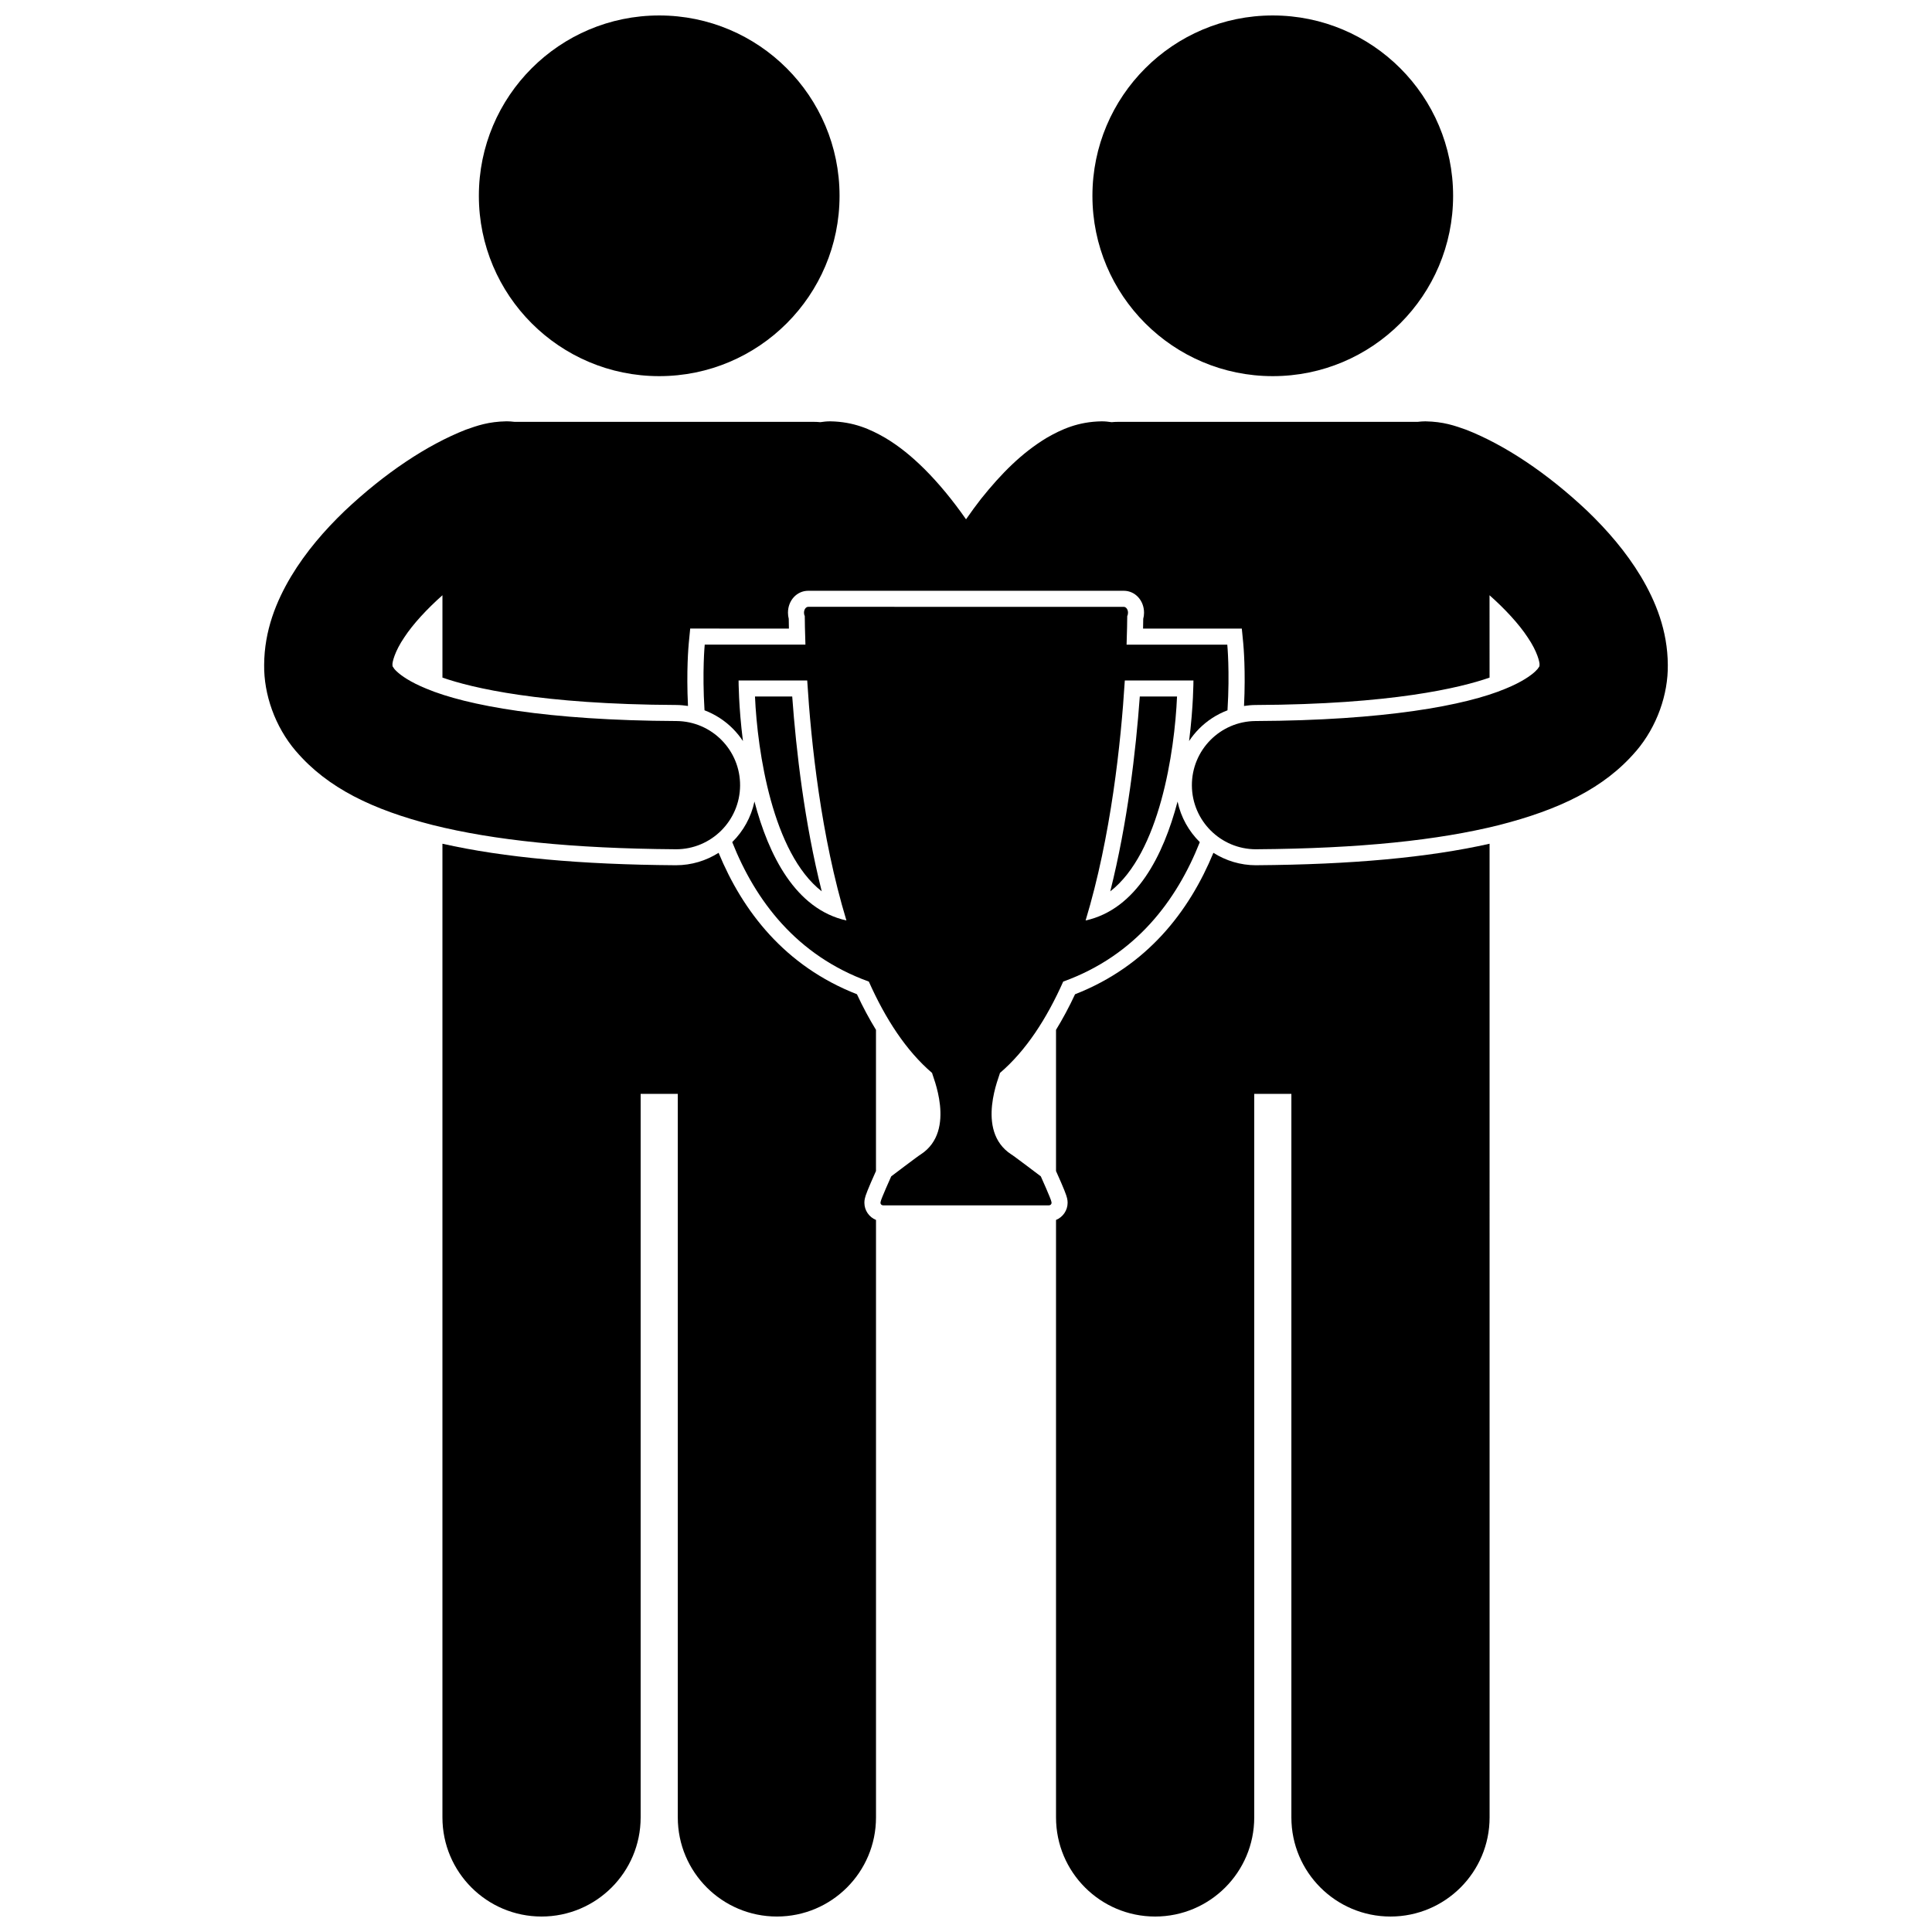 <?xml version="1.0" encoding="UTF-8"?>
<!-- Uploaded to: SVG Repo, www.svgrepo.com, Generator: SVG Repo Mixer Tools -->
<svg width="800px" height="800px" version="1.1" viewBox="144 144 512 512" xmlns="http://www.w3.org/2000/svg">
 <defs>
  <clipPath id="d">
   <path d="m423 367h116v284.9h-116z"/>
  </clipPath>
  <clipPath id="c">
   <path d="m433 148.09h97v95.906h-97z"/>
  </clipPath>
  <clipPath id="b">
   <path d="m261 367h116v284.9h-116z"/>
  </clipPath>
  <clipPath id="a">
   <path d="m270 148.09h97v95.906h-97z"/>
  </clipPath>
 </defs>
 <path d="m438.23 380.22c13.062-10.125 17.066-36.98 17.695-51.641h-9.867c-1.047 14.434-3.242 33.402-7.828 51.641z"/>
 <g clip-path="url(#d)">
  <path d="m477 373.3h-0.148c-4.144 0-8.012-1.219-11.289-3.293-6.371 15.418-17.477 29.973-36.664 37.484-1.582 3.398-3.269 6.531-5.043 9.43v37.418c2.141 4.754 2.746 6.383 2.93 7.199 0.094 0.395 0.145 0.789 0.145 1.191 0 2.066-1.277 3.832-3.074 4.57v158.34c0 14.508 11.762 26.262 26.266 26.262 14.5 0 26.262-11.754 26.262-26.262v-191.75h9.844v191.75c0 14.508 11.762 26.262 26.266 26.262 14.5 0 26.262-11.754 26.262-26.262l-0.004-258.04c-16.258 3.656-36.512 5.519-61.75 5.695z"/>
 </g>
 <g clip-path="url(#c)">
  <path d="m529.09 195.89c0 26.395-21.395 47.793-47.793 47.793-26.395 0-47.793-21.398-47.793-47.793s21.398-47.793 47.793-47.793c26.398 0 47.793 21.398 47.793 47.793"/>
 </g>
 <g clip-path="url(#b)">
  <path d="m373.07 462.73c0-0.387 0.043-0.77 0.133-1.141 0.164-0.789 0.746-2.367 2.941-7.258v-37.41c-1.777-2.898-3.465-6.035-5.043-9.434-19.191-7.508-30.293-22.066-36.664-37.484-3.277 2.074-7.144 3.293-11.289 3.293h-0.148c-25.238-0.176-45.492-2.043-61.75-5.699v258.04c0 14.508 11.762 26.262 26.262 26.262 14.504 0 26.266-11.754 26.266-26.262v-191.75h9.844v191.75c0 14.508 11.762 26.262 26.262 26.262 14.504 0 26.266-11.754 26.266-26.262v-158.34c-1.805-0.73-3.078-2.496-3.078-4.559z"/>
 </g>
 <path d="m361.77 380.21c-4.582-18.242-6.773-37.203-7.824-51.633h-9.867c0.645 14.66 4.664 41.5 17.691 51.633z"/>
 <g clip-path="url(#a)">
  <path d="m366.49 195.89c0 26.395-21.398 47.793-47.793 47.793-26.395 0-47.793-21.398-47.793-47.793s21.398-47.793 47.793-47.793c26.395 0 47.793 21.398 47.793 47.793"/>
 </g>
 <path d="m456.07 356.42c-3.758 14.258-10.879 28.52-24.375 31.52 6.738-22.242 9.367-47.145 10.391-63.605h18.188s0.012 6.84-1.156 16.051c0.758-1.148 1.637-2.234 2.625-3.234 2.172-2.199 4.746-3.848 7.555-4.914 0.641-10.289-0.055-17.398-0.055-17.398h-26.688c0.125-3.504 0.164-6.125 0.176-7.562 0.129-0.254 0.203-0.562 0.203-0.891 0-0.867-0.5-1.566-1.121-1.566l-83.625-0.008c-0.617 0-1.121 0.699-1.121 1.566 0 0.332 0.074 0.641 0.203 0.891 0.012 1.441 0.051 4.059 0.176 7.562l-26.688 0.004s-0.691 7.109-0.055 17.398c2.805 1.07 5.379 2.715 7.555 4.914 0.988 1.004 1.867 2.09 2.629 3.238-1.168-9.211-1.156-16.055-1.156-16.055h18.188c1.02 16.461 3.652 41.367 10.391 63.605-13.496-2.996-20.617-17.262-24.375-31.523-0.871 4.16-2.969 7.875-5.887 10.758 6.113 15.422 16.988 30.027 36.203 36.961 4.371 9.812 9.863 18.32 16.773 24.223-0.152 0.266 6.695 15.246-3.008 21.57-0.176 0.012-7.832 5.816-7.832 5.816s-2.773 6.141-2.805 6.734c-0.035 0.078-0.051 0.164-0.051 0.262 0 0.383 0.309 0.691 0.691 0.691h43.969c0.387 0 0.691-0.309 0.691-0.691 0-0.094-0.016-0.184-0.051-0.262-0.035-0.594-2.805-6.734-2.805-6.734s-7.656-5.805-7.832-5.816c-9.703-6.324-2.852-21.305-3.008-21.57 6.914-5.902 12.406-14.41 16.777-24.223 19.219-6.934 30.09-21.535 36.203-36.957-2.922-2.883-5.023-6.598-5.894-10.754z"/>
 <path d="m258.75 362.66c16.105 4.019 36.848 6.207 64.277 6.402 0.039 0.004 0.078 0.004 0.117 0.004 9.328 0 16.926-7.539 16.988-16.879 0.062-9.387-7.496-17.043-16.879-17.105-34.195-0.152-55.641-4.113-66.27-8.582-4.301-1.754-6.68-3.465-7.828-4.547-0.281-0.262-0.508-0.5-0.648-0.676-0.691-0.988-0.406-0.539-0.504-1.07-0.086-0.609 0.574-3.535 3.148-7.312 2.32-3.539 6.019-7.523 10.102-11.148v21.824c7.797 2.715 25.922 7.098 62.023 7.258 1.031 0.008 2.047 0.109 3.047 0.258-0.453-9.281 0.129-15.797 0.211-16.668l0.375-3.84h3.856l22.305 0.004c-0.023-1.023-0.039-1.895-0.043-2.586-0.133-0.527-0.207-1.066-0.207-1.617 0-3.262 2.356-5.816 5.367-5.816h83.625c3.012 0 5.371 2.555 5.371 5.816 0 0.547-0.07 1.094-0.215 1.617-0.008 0.691-0.02 1.559-0.043 2.586h26.168l0.375 3.84c0.086 0.871 0.664 7.391 0.211 16.668 1.004-0.148 2.016-0.254 3.047-0.258 36.102-0.16 54.227-4.543 62.023-7.258l-0.008-21.828c4.086 3.625 7.781 7.606 10.102 11.148 2.578 3.773 3.234 6.703 3.148 7.312-0.098 0.527 0.184 0.082-0.504 1.07-0.141 0.176-0.371 0.414-0.648 0.676-1.152 1.078-3.527 2.793-7.828 4.547-10.629 4.473-32.078 8.43-66.27 8.582-9.383 0.059-16.941 7.719-16.879 17.105 0.062 9.344 7.656 16.879 16.988 16.879 0.039 0 0.078 0 0.117-0.004 27.43-0.191 48.168-2.383 64.277-6.402 15.941-4.07 27.91-9.785 36.266-19.535 0.035-0.039 0.07-0.07 0.102-0.105 5.523-6.481 8.477-15.016 8.375-22.812-0.051-9.117-3.211-16.84-7.125-23.418-3.973-6.602-8.93-12.293-14.188-17.359-10.695-10.102-21.926-17.543-32.102-21.539-3.098-1.098-5.992-2.141-10.828-2.234-0.699 0-1.383 0.055-2.059 0.137h-79.418c-0.57 0-1.129 0.031-1.684 0.086-0.852-0.133-1.719-0.223-2.609-0.223-6.293 0.09-10.707 2.148-14.547 4.348-6.625 3.996-12.027 9.426-17.484 16.246-1.32 1.688-2.629 3.5-3.934 5.371-3.551-5.09-7.246-9.566-11.059-13.367-3.25-3.207-6.566-5.973-10.395-8.246-3.836-2.203-8.246-4.258-14.543-4.352-0.895 0-1.762 0.09-2.617 0.223-0.551-0.055-1.105-0.086-1.668-0.086l-79.422-0.008c-0.676-0.082-1.363-0.137-2.059-0.137-4.836 0.094-7.731 1.137-10.828 2.234-10.176 3.996-21.406 11.441-32.102 21.539-5.262 5.066-10.219 10.758-14.188 17.359-3.918 6.582-7.074 14.301-7.125 23.418-0.102 7.797 2.856 16.336 8.375 22.812 0.031 0.039 0.066 0.07 0.102 0.105 8.355 9.758 20.328 15.473 36.266 19.543z"/>
</svg>